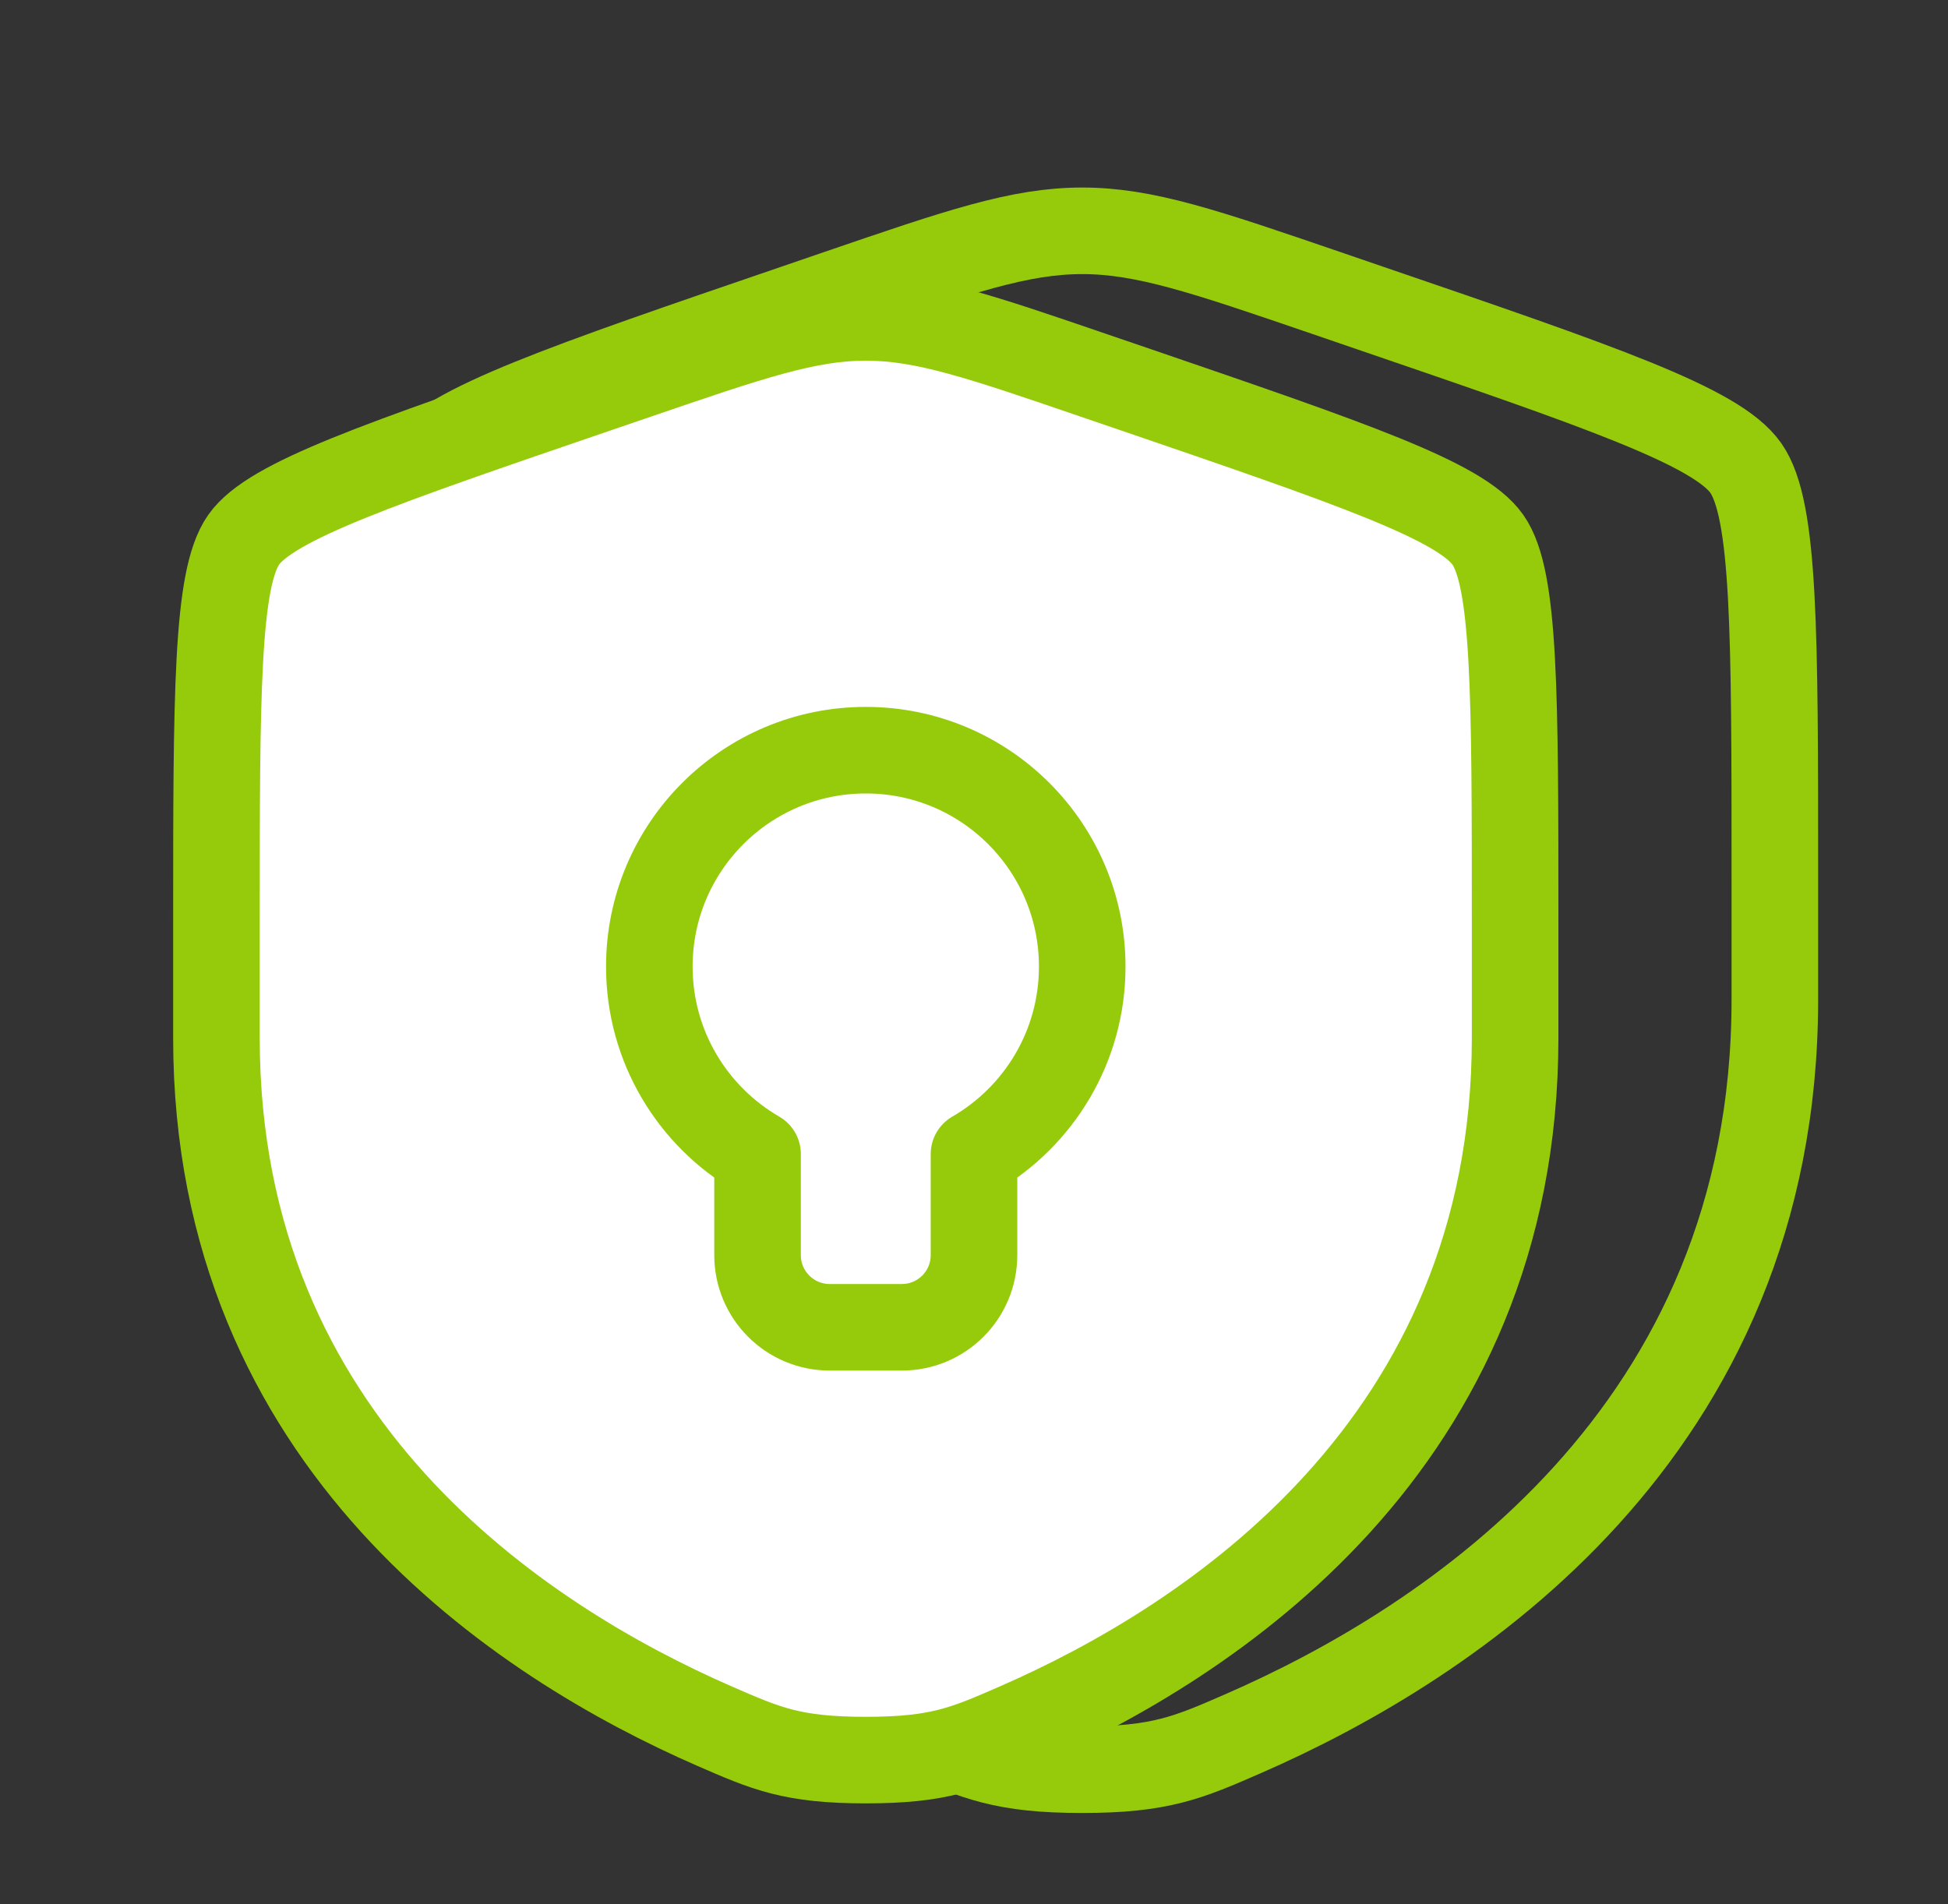 <svg width="45" height="44" viewBox="0 0 45 44" fill="none" xmlns="http://www.w3.org/2000/svg">
<rect x="0" y="0" width="45" height="44" fill="#333333" stroke="none"/>
<path d="M9 20.296C9 14.612 9 11.769 9.671 10.813C10.342 9.857 13.015 8.942 18.36 7.113L19.378 6.764C22.164 5.81 23.558 5.333 25 5.333C26.442 5.333 27.836 5.81 30.622 6.764L31.64 7.113C36.985 8.942 39.658 9.857 40.329 10.813C41 11.769 41 14.612 41 20.296C41 21.155 41 22.086 41 23.096C41 33.119 33.464 37.983 28.736 40.048C27.453 40.609 26.812 40.889 25 40.889C23.188 40.889 22.547 40.609 21.264 40.048C16.536 37.983 9 33.119 9 23.096C9 22.086 9 21.155 9 20.296Z" stroke="#96CB0C" stroke-width="2"/>
<path d="M5 21.361C5 16.032 5 13.367 5.629 12.471C6.258 11.574 8.764 10.717 13.775 9.001L14.729 8.675C17.342 7.78 18.648 7.333 20 7.333C21.352 7.333 22.658 7.78 25.27 8.675L26.225 9.001C31.236 10.717 33.742 11.574 34.371 12.471C35 13.367 35 16.032 35 21.361C35 22.166 35 23.039 35 23.986C35 33.382 27.935 37.943 23.502 39.879C22.3 40.404 21.699 40.667 20 40.667C18.301 40.667 17.7 40.404 16.498 39.879C12.065 37.943 5 33.382 5 23.986C5 23.039 5 22.166 5 21.361Z" fill="white" stroke="#96CB0C" stroke-width="2"/>
<path d="M19.167 30.667H20.833C21.754 30.667 22.5 29.921 22.5 29V26.665C23.994 25.8 25 24.184 25 22.333C25 19.572 22.761 17.333 20 17.333C17.239 17.333 15 19.572 15 22.333C15 24.184 16.006 25.8 17.5 26.665V29C17.5 29.921 18.246 30.667 19.167 30.667Z" stroke="#96CB0C" stroke-width="2" stroke-linejoin="round"/>
</svg>
